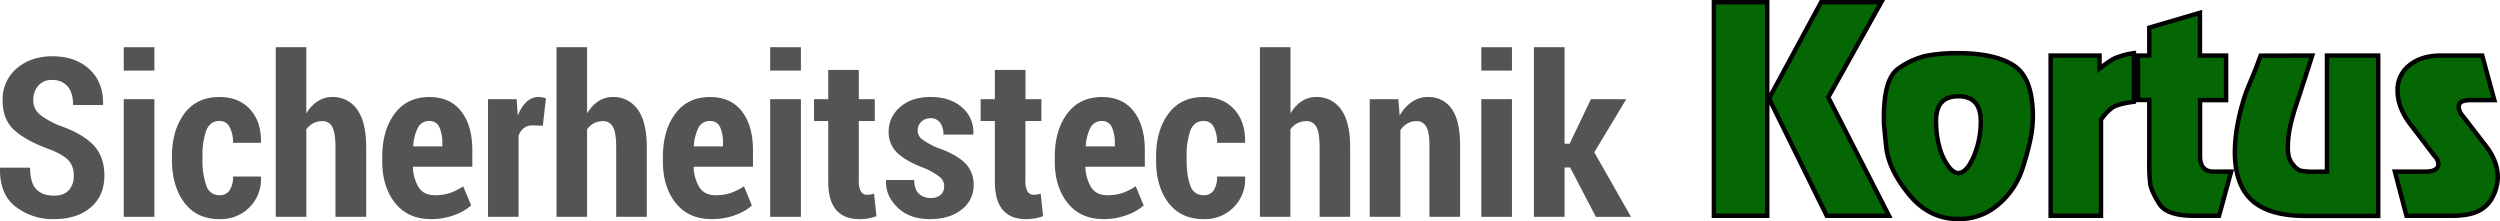 <svg xmlns="http://www.w3.org/2000/svg" width="1122.649" height="99.364" viewBox="0 0 1122.649 99.364">
  <g id="Ebene_2" data-name="Ebene 2" transform="translate(-395.351)">
    <g id="Ebene_1-2" data-name="Ebene 1-2">
      <path id="Pfad_1" data-name="Pfad 1" d="M428.46,78.91a9.779,9.779,0,0,0-2.17-6.71q-2.18-2.46-7.79-4.81-10.939-3.859-16.5-8.74T396.53,45a18,18,0,0,1,6.3-14.24q6.3-5.49,16.06-5.49,10.35,0,16.65,5.86t6.1,15.72l-.09.3H428.17q0-5.52-2.47-8.38a8.813,8.813,0,0,0-7.05-2.85,7.62,7.62,0,0,0-6.16,2.61A9.793,9.793,0,0,0,410.3,45a7.8,7.8,0,0,0,2.49,6q2.49,2.351,8.54,5.13,10.31,3.42,15.6,8.64t5.3,14.07q0,9.12-6.2,14.35T419.57,98.4a27.119,27.119,0,0,1-17.28-5.64q-7.189-5.64-6.93-17.17l.09-.29h13.43q0,6.69,2.71,9.62t8,2.93q4.459,0,6.67-2.44A9.29,9.29,0,0,0,428.46,78.91Z" fill="#545454"/>
      <path id="Pfad_2" data-name="Pfad 2" d="M464.69,31.7H450.92V21.2h13.77Zm0,65.67H450.92V44.54h13.77Z" fill="#545454"/>
      <path id="Pfad_3" data-name="Pfad 3" d="M494,87.65a5.059,5.059,0,0,0,4.44-2.17A10.8,10.8,0,0,0,500,79.26h12.4l.14.29a17.867,17.867,0,0,1-5.15,13.55A18.172,18.172,0,0,1,494,98.4q-10.35,0-15.9-7.45t-5.54-19.26V70.27q0-11.71,5.54-19.21t15.85-7.5q8.6,0,13.67,5.5t4.93,14.81l-.09.25H500A14.361,14.361,0,0,0,498.43,57a4.871,4.871,0,0,0-4.49-2.69c-2.87,0-4.85,1.46-6,4.37a33.387,33.387,0,0,0-1.66,11.55v1.42A33.427,33.427,0,0,0,488,83.36,6,6,0,0,0,494,87.65Z" fill="#545454"/>
      <path id="Pfad_4" data-name="Pfad 4" d="M532.9,50.94a16.378,16.378,0,0,1,5.1-5.45,11.718,11.718,0,0,1,6.52-1.93,13.158,13.158,0,0,1,11.18,5.57q4.1,5.569,4.1,17.14v31.1H546V66.17q0-6.54-1.44-9.16a4.77,4.77,0,0,0-4.47-2.61,8.761,8.761,0,0,0-4.17,1,8.641,8.641,0,0,0-3,2.71V97.37H519.18V21.2H532.9Z" fill="#545454"/>
      <path id="Pfad_5" data-name="Pfad 5" d="M589,98.4q-10.46,0-16.21-7.23T567,72.57v-2q0-12,5.54-19.48t15.6-7.52q9.33,0,14.31,6.4t5,17.38v7.52H580.76a18.435,18.435,0,0,0,2.66,9.33c1.54,2.31,3.93,3.46,7.15,3.46a21.113,21.113,0,0,0,6.86-1,27.351,27.351,0,0,0,5.93-3l3.57,8.59a22.8,22.8,0,0,1-7.64,4.35A29.916,29.916,0,0,1,589,98.4Zm-.83-44.05a5.522,5.522,0,0,0-5.15,3,21.171,21.171,0,0,0-2.13,8.38h13.09V64.56A17.2,17.2,0,0,0,592.6,57a4.64,4.64,0,0,0-4.47-2.65Z" fill="#545454"/>
      <path id="Pfad_6" data-name="Pfad 6" d="M639.11,56.45l-4.69-.14a6,6,0,0,0-3.84,1.22,7.7,7.7,0,0,0-2.36,3.41V97.37H614.5V44.54h12.84l.54,7.47a16.219,16.219,0,0,1,3.88-6.23,7.71,7.71,0,0,1,5.44-2.22,8.259,8.259,0,0,1,1.71.17c.52.12,1.06.26,1.61.42Z" fill="#545454"/>
      <path id="Pfad_7" data-name="Pfad 7" d="M659,50.94a16.355,16.355,0,0,1,5-5.45,11.718,11.718,0,0,1,6.52-1.93,13.149,13.149,0,0,1,11.18,5.57q4.11,5.569,4.1,17.14v31.1H672.06V66.17q0-6.54-1.44-9.16a4.759,4.759,0,0,0-4.46-2.61,8.8,8.8,0,0,0-4.18,1,8.522,8.522,0,0,0-3,2.71V97.37H645.26V21.2H659Z" fill="#545454"/>
      <path id="Pfad_8" data-name="Pfad 8" d="M715,98.4q-10.44,0-16.21-7.23t-5.76-18.6v-2q0-12,5.54-19.48t15.6-7.52q9.33,0,14.31,6.4t5,17.38v7.52H706.83a18.543,18.543,0,0,0,2.66,9.33q2.32,3.47,7.15,3.46a21.059,21.059,0,0,0,6.86-1,27.606,27.606,0,0,0,5.94-3L733,92.29a22.7,22.7,0,0,1-7.64,4.35A29.927,29.927,0,0,1,715,98.4Zm-.83-44.05a5.522,5.522,0,0,0-5.15,3,21.167,21.167,0,0,0-2.12,8.38H720V64.56A17.068,17.068,0,0,0,718.67,57a4.619,4.619,0,0,0-4.47-2.65Z" fill="#545454"/>
      <path id="Pfad_9" data-name="Pfad 9" d="M755,31.7H741.21V21.2H755Zm0,65.67H741.21V44.54H755Z" fill="#545454"/>
      <path id="Pfad_10" data-name="Pfad 10" d="M781,31.4V44.54h7.18v9.81H781V81.26a8.752,8.752,0,0,0,1,4.78,3.071,3.071,0,0,0,2.68,1.42,8.861,8.861,0,0,0,1.61-.12,13.062,13.062,0,0,0,1.57-.42l1.07,10.16a24.787,24.787,0,0,1-3.73,1,23.411,23.411,0,0,1-4,.32q-6.74,0-10.33-4.11t-3.59-12.94v-27h-6.39V44.54h6.39V31.4Z" fill="#545454"/>
      <path id="Pfad_11" data-name="Pfad 11" d="M819.33,83.6a5.212,5.212,0,0,0-1.81-4,29.558,29.558,0,0,0-7-4.06q-8.06-3-12.11-6.78a12.611,12.611,0,0,1-4-9.67,14.152,14.152,0,0,1,5.15-11q5.149-4.53,13.65-4.54,8.88,0,14.18,4.71a14.55,14.55,0,0,1,5.06,11.89l-.1.3H819a8.9,8.9,0,0,0-1.47-5.35,5.119,5.119,0,0,0-4.44-2,5.58,5.58,0,0,0-4,1.57,5.061,5.061,0,0,0-1.64,3.8,4.819,4.819,0,0,0,1.62,3.79,33.187,33.187,0,0,0,7,4q8.34,2.88,12.42,6.76a13.29,13.29,0,0,1,4.08,10.08,13.5,13.5,0,0,1-5.39,11q-5.4,4.29-14.24,4.3-9.22,0-14.6-5.28t-5.12-12l.14-.29h12.5Q806,85.161,808,87a7.391,7.391,0,0,0,5.37,1.88,6.291,6.291,0,0,0,4.47-1.44A5,5,0,0,0,819.33,83.6Z" fill="#545454"/>
      <path id="Pfad_12" data-name="Pfad 12" d="M855.85,31.4V44.54H863v9.81h-7.18V81.26a8.752,8.752,0,0,0,1,4.78,3.091,3.091,0,0,0,2.69,1.42,9.043,9.043,0,0,0,1.61-.12,13.541,13.541,0,0,0,1.56-.42l1.07,10.16a24.521,24.521,0,0,1-3.73,1,23.21,23.21,0,0,1-4,.32q-6.74,0-10.33-4.11T842.1,81.35v-27h-6.39V44.54h6.39V31.4Z" fill="#545454"/>
      <path id="Pfad_13" data-name="Pfad 13" d="M891,98.4q-10.46,0-16.21-7.23T869,72.57v-2q0-12,5.54-19.48t15.6-7.52q9.33,0,14.31,6.4t5,17.38v7.52H882.76a18.543,18.543,0,0,0,2.66,9.33c1.54,2.31,3.93,3.46,7.15,3.46a21.113,21.113,0,0,0,6.86-1,27.606,27.606,0,0,0,5.94-3l3.56,8.59a22.8,22.8,0,0,1-7.64,4.35A29.916,29.916,0,0,1,891,98.4Zm-.83-44.05a5.522,5.522,0,0,0-5.15,3,21.167,21.167,0,0,0-2.12,8.38h13.08V64.56A17.2,17.2,0,0,0,894.6,57a4.64,4.64,0,0,0-4.47-2.65Z" fill="#545454"/>
      <path id="Pfad_14" data-name="Pfad 14" d="M935.93,87.65a5.082,5.082,0,0,0,4.45-2.17,10.875,10.875,0,0,0,1.51-6.22h12.45l.15.29a17.871,17.871,0,0,1-5.16,13.55,18.169,18.169,0,0,1-13.4,5.3Q925.58,98.4,920,91t-5.5-19.31V70.27q0-11.71,5.54-19.21t15.84-7.5q8.6,0,13.67,5.5t4.94,14.81l-.1.25h-12.5A14.463,14.463,0,0,0,940.38,57a4.871,4.871,0,0,0-4.5-2.69c-2.86,0-4.85,1.46-6,4.37a33.148,33.148,0,0,0-1.66,11.55v1.42q0,7.36,1.66,11.67A6,6,0,0,0,935.93,87.65Z" fill="#545454"/>
      <path id="Pfad_15" data-name="Pfad 15" d="M974.85,50.94a16.345,16.345,0,0,1,5-5.45,11.718,11.718,0,0,1,6.52-1.93,13.149,13.149,0,0,1,11.18,5.57q4.11,5.569,4.1,17.14v31.1H987.93V66.17q0-6.54-1.44-9.16A4.759,4.759,0,0,0,982,54.4a8.8,8.8,0,0,0-4.18,1,8.522,8.522,0,0,0-3,2.71V97.37H961.13V21.2h13.72Z" fill="#545454"/>
      <path id="Pfad_16" data-name="Pfad 16" d="M1023.29,44.54l.58,7.37a17.942,17.942,0,0,1,5.49-6.15,12.646,12.646,0,0,1,7.26-2.2,12.371,12.371,0,0,1,10.57,5.25q3.821,5.25,3.83,16.48V97.37h-13.77V65.29q0-6-1.44-8.42a4.732,4.732,0,0,0-4.37-2.47,8,8,0,0,0-4.13,1.08,9.3,9.3,0,0,0-3.1,3V97.37h-13.77V44.54Z" fill="#545454"/>
      <path id="Pfad_17" data-name="Pfad 17" d="M1074.31,31.7h-13.77V21.2h13.77Zm0,65.67h-13.77V44.54h13.77Z" fill="#545454"/>
      <path id="Pfad_18" data-name="Pfad 18" d="M1100.43,75.2h-2.49V97.37h-13.77V21.2h13.77V64.56h2.25l9.57-20h15.87l-14.36,23.83,16.51,29H1112Z" fill="#545454"/>
      <path id="Pfad_19" data-name="Pfad 19" d="M1,1H24.94V96.89H1ZM49.15,1h27L52.34,43.69,79.6,96.89H51.67L25.74,44.23Z" transform="translate(1164)" fill="#046704" stroke="#000" stroke-miterlimit="10" stroke-width="2"/>
      <path id="Pfad_20" data-name="Pfad 20" d="M77.34,52.47q0-17.28,6.58-21.74a35.4,35.4,0,0,1,12.37-5.66,72.8,72.8,0,0,1,14.43-1.19q16.5,0,25,5.58t8.51,22.88a52.711,52.711,0,0,1-.93,9.37,121.756,121.756,0,0,1-3.79,14.1A34.917,34.917,0,0,1,129,91.57a26.69,26.69,0,0,1-18.23,6.79q-13.15,0-22.21-11.11T78.41,66.17q-1.08-10-1.07-11.44Zm23.41,2.09A44.838,44.838,0,0,0,102,65.09,27.006,27.006,0,0,0,105.8,74q2.53,3.7,4.92,3.71,3.73,0,6.92-7.35a39.635,39.635,0,0,0,3.19-16q0-11.13-10.11-11.13T100.75,54.56Z" transform="translate(1164)" fill="#046704" stroke="#000" stroke-miterlimit="10" stroke-width="2"/>
      <path id="Pfad_21" data-name="Pfad 21" d="M152.22,24.94h21.94v5.85q2.67-2,4-2.92a26.44,26.44,0,0,1,3.2-1.87c1.24-.44,2.34-.81,3.32-1.13a36.167,36.167,0,0,1,4.92-1V45.69l-2.66.4q-5.06.93-7,2.19a25.448,25.448,0,0,0-5.12,5.39V96.89h-22.6Z" transform="translate(1164)" fill="#046704" stroke="#000" stroke-miterlimit="10" stroke-width="2"/>
      <path id="Pfad_22" data-name="Pfad 22" d="M191.45,24.94h5.06V12.42l22.74-6.67V24.94H231v20H219.3V70.16q0,6.91,6.12,6.92h7.84l-5.43,19.81H216.52q-12.2,0-15.57-5.45T197,82.93A73.784,73.784,0,0,1,196.51,72V44.89h-5.06Z" transform="translate(1164)" fill="#046704" stroke="#000" stroke-miterlimit="10" stroke-width="2"/>
      <path id="Pfad_23" data-name="Pfad 23" d="M269.66,24.94l-3.2,10-4,12.23a90.043,90.043,0,0,0-2.79,10.11,42.266,42.266,0,0,0-.93,8.51,18.5,18.5,0,0,0,.53,5.06,10,10,0,0,0,2.2,3.59,7,7,0,0,0,3.12,2.26,34.6,34.6,0,0,0,6.79.4h4.92V24.94h23v72H266.46q-16.21,0-23.87-7T234.94,68.2a69.648,69.648,0,0,1,1.33-12.84,104.492,104.492,0,0,1,3.73-14l4.39-10.64L246.51,25Z" transform="translate(1164)" fill="#046704" stroke="#000" stroke-miterlimit="10" stroke-width="2"/>
      <path id="Pfad_24" data-name="Pfad 24" d="M319.13,77.08h1.2c4,0,6-1.16,6-3.46a5.7,5.7,0,0,0-1.46-3.33l-.4-.4-10.64-14Q308,48.36,308,40.63a13.89,13.89,0,0,1,5.38-11.37q5.4-4.32,14.17-4.32H346l5.45,20h-9.84a11.722,11.722,0,0,0-4.79.67,2.67,2.67,0,0,0-1.33,2.65,6.276,6.276,0,0,0,1.73,3.73L348,66q5,6.69,5,13.6a19.428,19.428,0,0,1-2.19,8.58,14,14,0,0,1-6.52,6.59q-4.32,2.12-11.9,2.12H312l-5.19-19.81Z" transform="translate(1164)" fill="#046704" stroke="#000" stroke-miterlimit="10" stroke-width="2"/>
    </g>
  </g>
</svg>
